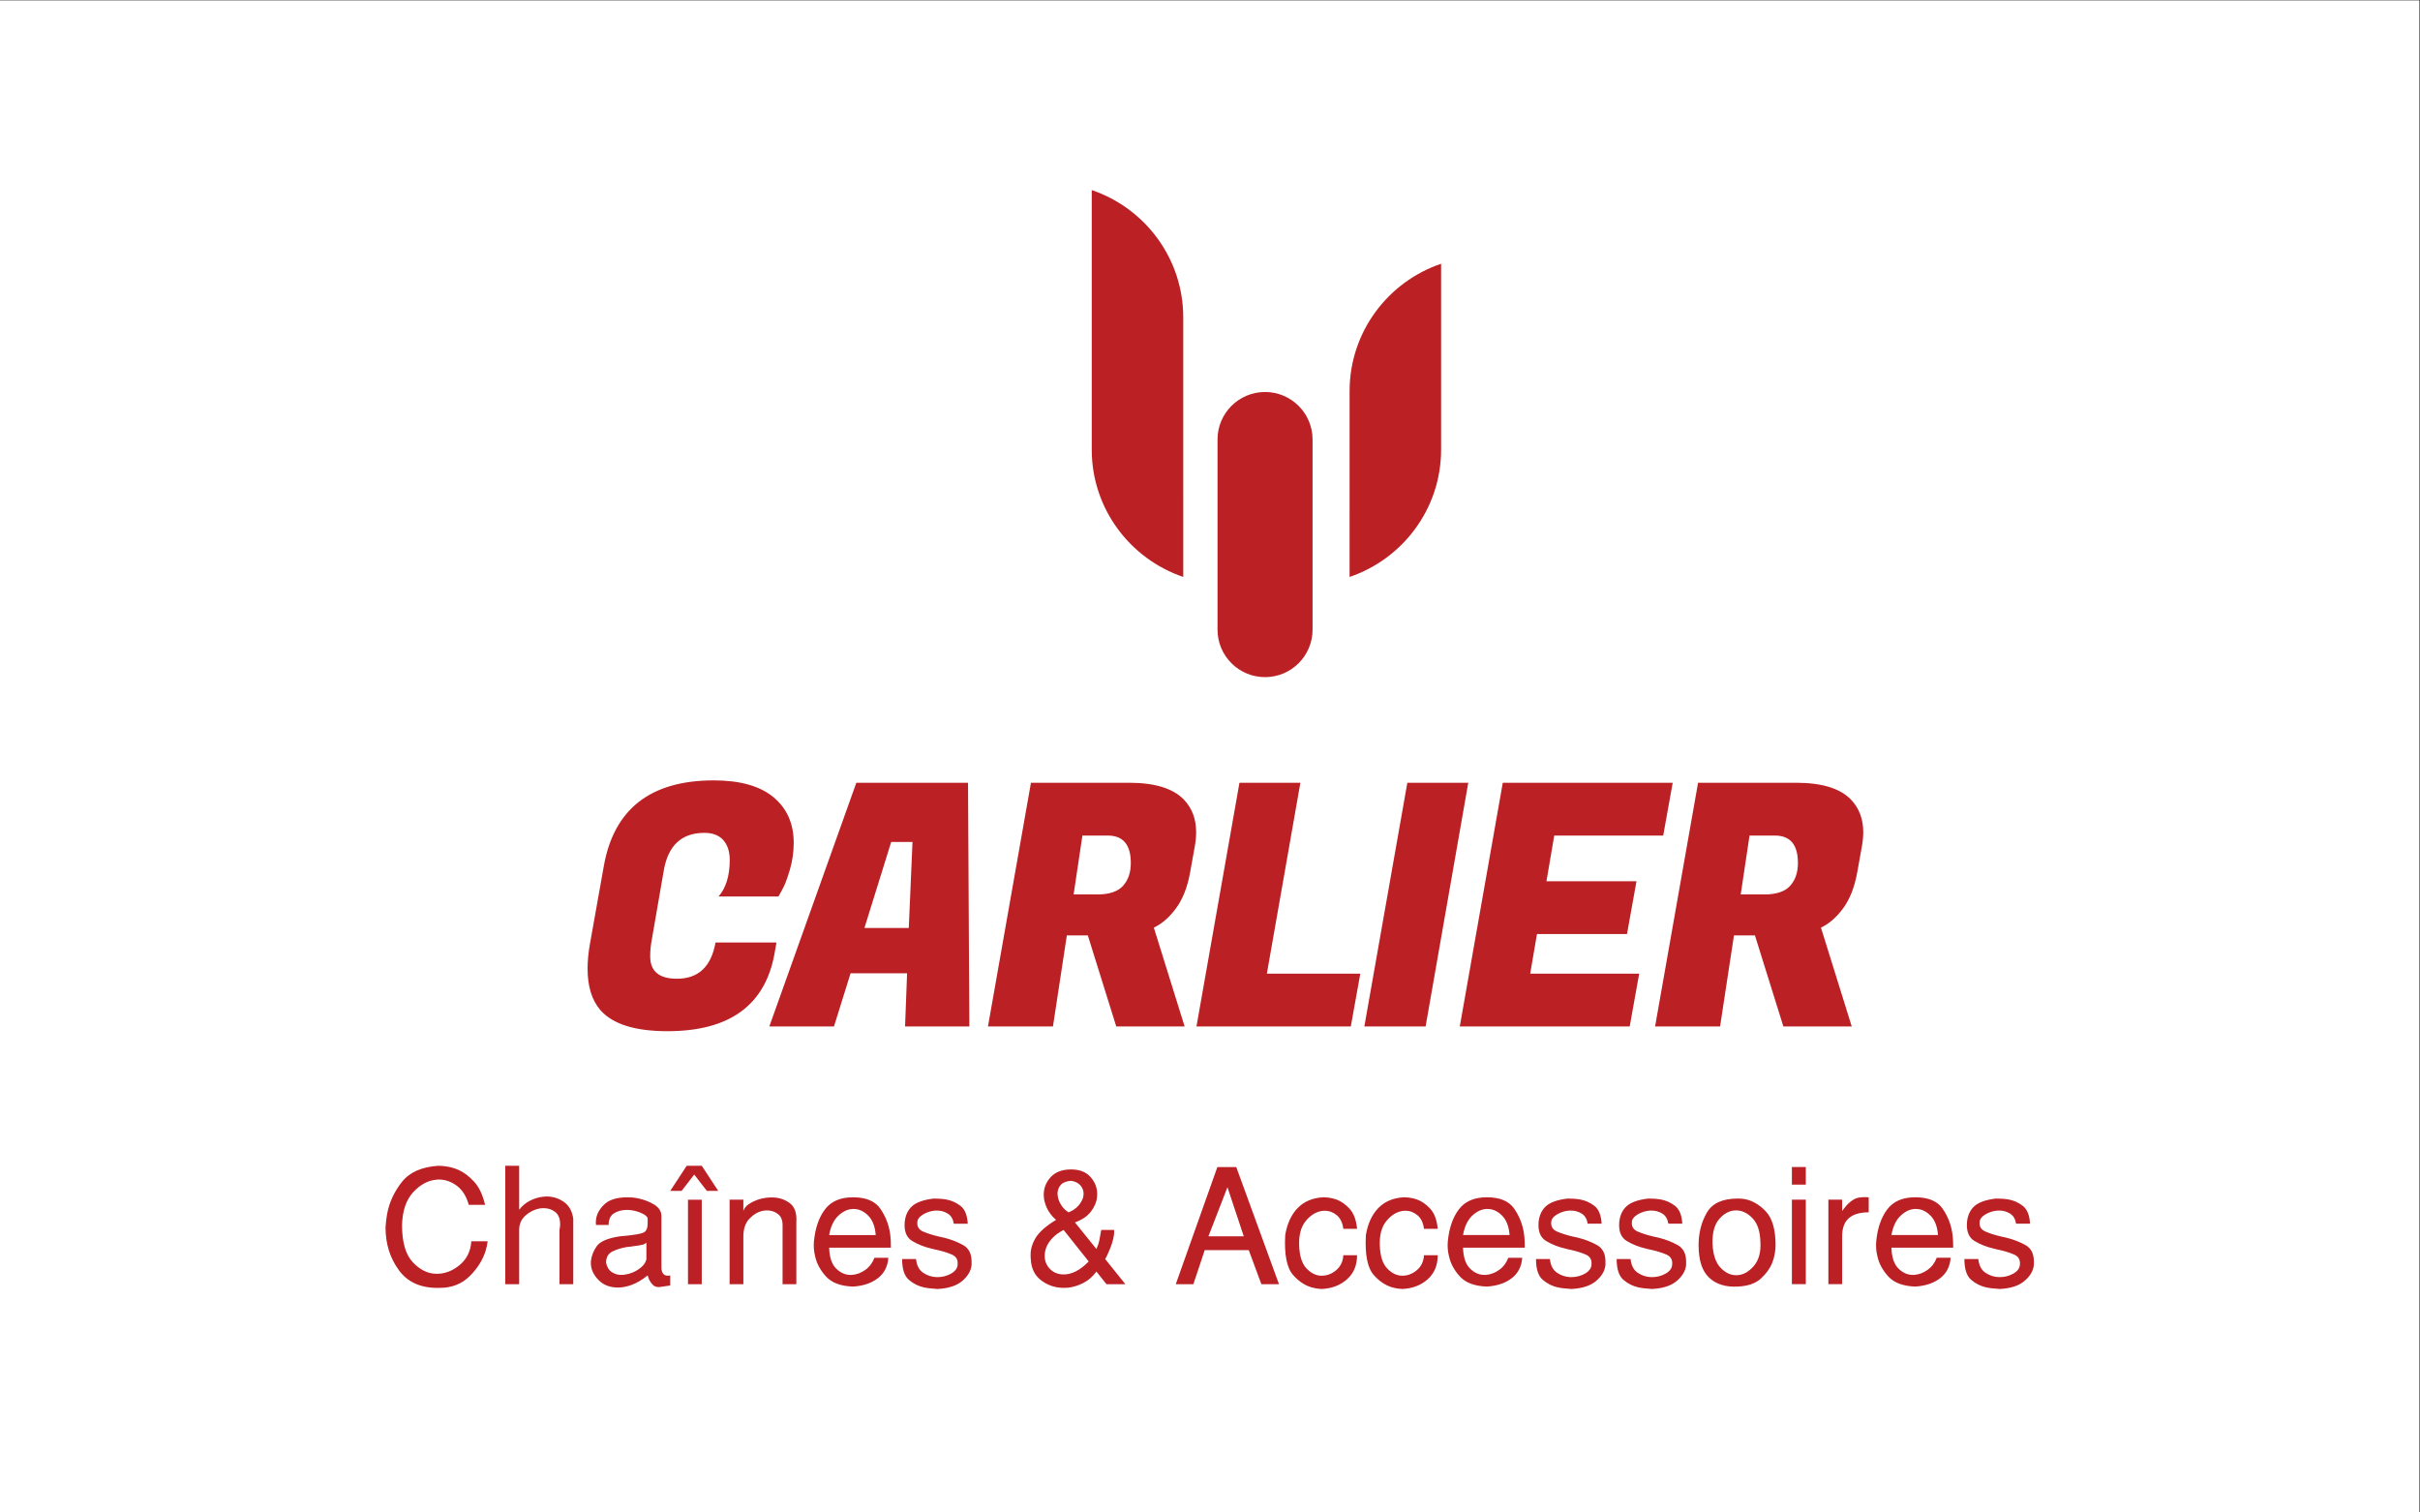 <?xml version="1.0" encoding="UTF-8" standalone="no"?>
<svg
   xmlns:dc="http://purl.org/dc/elements/1.1/"
   xmlns:cc="http://creativecommons.org/ns#"
   xmlns:rdf="http://www.w3.org/1999/02/22-rdf-syntax-ns#"
   xmlns:svg="http://www.w3.org/2000/svg"
   xmlns="http://www.w3.org/2000/svg"
   viewBox="0 0 302.363 188.976"
   height="188.976"
   width="302.363"
   xml:space="preserve"
   id="svg2"
   version="1.1"><rect x="0" y="0" width="302.363" height="188.976" fill="#333333" stroke="none"/><defs
     id="defs6"><clipPath
       id="clipPath20"
       clipPathUnits="userSpaceOnUse"><path
         id="path18"
         d="M 0,141.732 H 226.772 V 0 H 0 Z" /></clipPath></defs><g
     transform="matrix(1.333,0,0,-1.333,0,188.976)"
     id="g10"><path
       id="path12"
       style="fill:#ffffff;fill-opacity:1;fill-rule:nonzero;stroke:none"
       d="M 0,0 H 226.771 V 141.732 H 0 Z" /><g
       id="g14"><g
         clip-path="url(#clipPath20)"
         id="g16"><g
           transform="translate(118.573,105.025)"
           id="g22"><path
             id="path24"
             style="fill:#bb2024;fill-opacity:1;fill-rule:nonzero;stroke:none"
             d="m 0,0 v 0 c 2.461,0 4.454,-1.995 4.454,-4.454 v -17.819 c 0,-2.461 -1.994,-4.454 -4.454,-4.453 -2.459,-0.001 -4.454,1.992 -4.454,4.453 V -4.454 C -4.454,-1.995 -2.46,0 0,0" /></g><g
           transform="translate(110.907,112.017)"
           id="g26"><path
             id="path28"
             style="fill:#bb2024;fill-opacity:1;fill-rule:nonzero;stroke:none"
             d="m 0,0 c 0,5.541 -3.599,10.248 -8.577,11.933 v -24.326 c 0,-5.541 3.599,-10.248 8.578,-11.933 z" /></g><g
           transform="translate(135.076,117.044)"
           id="g30"><path
             id="path32"
             style="fill:#bb2024;fill-opacity:1;fill-rule:nonzero;stroke:none"
             d="m 0,0 c -4.978,-1.685 -8.576,-6.391 -8.577,-11.931 v -0.002 L -8.578,-29.354 C -3.599,-27.669 0,-22.961 0,-17.421 Z" /></g><g
           transform="translate(36.137,26.708)"
           id="g34"><path
             id="path36"
             style="fill:#bb2024;fill-opacity:1;fill-rule:nonzero;stroke:none"
             d="m 0,0 c 0,-1.53 0.42,-2.868 1.26,-4.012 0.84,-1.146 2.115,-1.693 3.825,-1.643 1.13,0 2.067,0.37 2.813,1.11 0.744,0.74 1.247,1.555 1.507,2.445 0.04,0.14 0.072,0.278 0.098,0.413 0.024,0.135 0.047,0.267 0.067,0.397 H 8.04 C 7.98,-2.21 7.62,-2.947 6.96,-3.502 6.3,-4.057 5.58,-4.335 4.8,-4.335 H 4.777 4.755 C 3.955,-4.325 3.22,-3.963 2.55,-3.247 1.88,-2.533 1.545,-1.37 1.545,0.24 1.585,1.58 1.937,2.607 2.603,3.323 3.267,4.037 3.995,4.425 4.785,4.485 4.815,4.495 4.847,4.5 4.883,4.5 H 4.995 C 5.595,4.5 6.158,4.305 6.682,3.915 7.208,3.525 7.58,2.93 7.8,2.13 H 9.33 C 9.11,3.07 8.765,3.795 8.295,4.305 7.825,4.815 7.33,5.185 6.81,5.415 6.47,5.555 6.14,5.652 5.82,5.708 5.5,5.762 5.215,5.79 4.965,5.79 3.395,5.69 2.25,5.183 1.53,4.268 0.81,3.353 0.35,2.36 0.15,1.29 0.11,1.07 0.077,0.852 0.053,0.638 0.027,0.422 0.01,0.21 0,0 m 11.22,-5.31 h 1.305 v 5.085 c 0,0.55 0.197,1 0.592,1.35 0.395,0.35 0.833,0.57 1.313,0.66 0.07,0.01 0.137,0.017 0.202,0.023 0.065,0.004 0.133,0.007 0.203,0.007 0.41,0 0.767,-0.12 1.072,-0.36 C 16.212,1.215 16.365,0.83 16.365,0.3 16.365,0.22 16.36,0.137 16.35,0.053 16.34,-0.033 16.325,-0.125 16.305,-0.225 V -1.672 -3.195 -4.267 -5.31 h 1.29 V 0.825 C 17.495,1.535 17.202,2.06 16.717,2.4 16.232,2.74 15.695,2.91 15.105,2.91 15.055,2.91 15.007,2.907 14.962,2.903 14.917,2.897 14.875,2.895 14.835,2.895 14.385,2.855 13.955,2.73 13.545,2.52 13.135,2.31 12.795,2.025 12.525,1.665 V 5.79 H 11.22 Z m 8.025,2.13 V -3.3 -3.42 c 0.03,-0.55 0.275,-1.055 0.735,-1.515 0.46,-0.46 1.065,-0.69 1.815,-0.69 0.4,0 0.835,0.088 1.305,0.263 0.47,0.174 0.96,0.467 1.47,0.877 0.02,-0.06 0.04,-0.125 0.06,-0.195 0.02,-0.07 0.05,-0.145 0.09,-0.225 0.08,-0.17 0.19,-0.325 0.33,-0.465 0.14,-0.14 0.325,-0.21 0.555,-0.21 0.04,0 0.082,0.003 0.127,0.008 0.045,0.005 0.088,0.012 0.128,0.022 l 0.825,0.12 v 0.945 c -0.04,-0.01 -0.078,-0.018 -0.113,-0.022 -0.035,-0.006 -0.067,-0.008 -0.097,-0.008 -0.22,0 -0.378,0.072 -0.473,0.218 -0.095,0.144 -0.142,0.317 -0.142,0.517 v 4.845 c 0,0.45 -0.228,0.812 -0.683,1.088 -0.455,0.274 -0.952,0.467 -1.492,0.577 -0.17,0.04 -0.34,0.068 -0.51,0.083 -0.17,0.015 -0.335,0.022 -0.495,0.022 -0.98,0 -1.703,-0.22 -2.168,-0.66 C 20.047,1.735 19.785,1.25 19.725,0.72 19.725,0.67 19.722,0.623 19.717,0.578 19.712,0.533 19.71,0.49 19.71,0.45 V 0.398 c 0,-0.015 0.005,-0.033 0.015,-0.053 V 0.293 0.24 h 1.185 c 0,0.53 0.172,0.897 0.517,1.103 0.345,0.204 0.733,0.307 1.163,0.307 h 0.082 0.083 c 0.38,-0.02 0.74,-0.097 1.08,-0.232 C 24.175,1.283 24.4,1.14 24.51,0.99 24.53,0.96 24.545,0.932 24.555,0.908 24.565,0.882 24.57,0.855 24.57,0.825 V 0.66 0.51 C 24.59,0.06 24.495,-0.247 24.285,-0.412 24.075,-0.577 23.3,-0.715 21.96,-0.825 20.84,-0.995 20.122,-1.297 19.807,-1.732 19.492,-2.167 19.305,-2.65 19.245,-3.18 m 5.205,1.77 v -1.545 c 0,-0.02 -0.003,-0.04 -0.008,-0.06 -0.005,-0.02 -0.012,-0.04 -0.022,-0.06 C 24.34,-3.365 24.112,-3.64 23.737,-3.9 23.362,-4.16 22.96,-4.325 22.53,-4.395 22.46,-4.415 22.387,-4.428 22.312,-4.432 22.237,-4.438 22.165,-4.44 22.095,-4.44 c -0.33,0 -0.628,0.087 -0.893,0.263 -0.265,0.174 -0.442,0.467 -0.532,0.877 0,0.51 0.2,0.862 0.6,1.058 0.4,0.195 0.84,0.332 1.32,0.412 0.12,0.01 0.24,0.023 0.36,0.038 0.12,0.015 0.235,0.032 0.345,0.052 0.27,0.03 0.51,0.068 0.72,0.113 0.21,0.045 0.355,0.117 0.435,0.217 m 3.9,-3.9 h 1.29 v 7.92 h -1.29 z m 0.585,10.275 1.185,-1.53 h 1.065 L 29.64,5.79 H 28.23 L 26.685,3.435 H 27.75 Z M 32.249,-5.31 h 1.29 v 4.485 c 0,0.71 0.193,1.265 0.578,1.665 0.385,0.4 0.812,0.645 1.282,0.735 0.06,0.01 0.123,0.017 0.188,0.023 0.065,0.004 0.127,0.007 0.187,0.007 0.38,0 0.715,-0.112 1.005,-0.337 0.29,-0.225 0.435,-0.568 0.435,-1.028 v -5.55 h 1.29 v 5.79 c 0.06,0.87 -0.155,1.48 -0.645,1.83 -0.49,0.35 -1.045,0.52 -1.665,0.51 h -0.067 -0.083 c -0.58,-0.02 -1.12,-0.155 -1.62,-0.405 -0.5,-0.25 -0.795,-0.54 -0.885,-0.87 V 2.61 h -1.29 z m 7.905,4.02 c -0.02,-0.21 -0.022,-0.433 -0.007,-0.667 0.015,-0.236 0.052,-0.473 0.112,-0.713 0.15,-0.7 0.495,-1.342 1.035,-1.927 0.54,-0.585 1.38,-0.898 2.52,-0.938 0.95,0.06 1.725,0.32 2.325,0.78 0.6,0.46 0.93,1.1 0.99,1.92 h -1.305 c -0.18,-0.48 -0.467,-0.86 -0.862,-1.14 -0.395,-0.28 -0.813,-0.435 -1.253,-0.465 h -0.067 -0.068 c -0.49,0 -0.937,0.2 -1.342,0.6 -0.405,0.4 -0.623,1.05 -0.653,1.95 h 5.79 c 0,0.21 -0.005,0.425 -0.015,0.645 -0.01,0.22 -0.03,0.44 -0.06,0.66 -0.12,0.85 -0.425,1.632 -0.915,2.348 -0.49,0.714 -1.345,1.072 -2.565,1.072 -1.18,0 -2.055,-0.378 -2.625,-1.132 -0.57,-0.756 -0.915,-1.753 -1.035,-2.993 m 1.425,0.585 c 0.14,0.79 0.42,1.388 0.84,1.793 0.42,0.405 0.865,0.622 1.335,0.652 h 0.06 0.06 c 0.5,0 0.955,-0.208 1.365,-0.622 0.41,-0.416 0.645,-1.023 0.705,-1.823 z m 6.84,-2.25 c 0,-0.94 0.213,-1.59 0.638,-1.95 0.425,-0.36 0.892,-0.595 1.402,-0.705 0.19,-0.04 0.38,-0.07 0.57,-0.09 0.19,-0.02 0.37,-0.035 0.54,-0.045 h 0.045 c 0.01,0 0.025,-0.005 0.045,-0.015 h 0.038 0.037 c 1.02,0.05 1.795,0.303 2.325,0.758 0.53,0.454 0.82,0.952 0.87,1.492 v 0.09 0.09 0.038 0.037 0.038 0.037 c 0,0.73 -0.265,1.242 -0.795,1.538 -0.53,0.294 -1.115,0.522 -1.755,0.682 -0.1,0.02 -0.2,0.042 -0.3,0.068 -0.1,0.024 -0.2,0.047 -0.3,0.067 -0.54,0.13 -1.005,0.28 -1.395,0.45 -0.39,0.17 -0.57,0.455 -0.54,0.855 0,0.28 0.178,0.527 0.533,0.743 0.355,0.214 0.742,0.337 1.162,0.367 h 0.083 0.082 c 0.36,0 0.693,-0.095 0.998,-0.285 0.305,-0.19 0.492,-0.505 0.562,-0.945 h 1.305 c -0.04,0.8 -0.27,1.36 -0.69,1.68 -0.42,0.32 -0.88,0.52 -1.38,0.6 -0.2,0.03 -0.395,0.05 -0.585,0.06 -0.19,0.01 -0.37,0.015 -0.54,0.015 C 50.434,2.605 49.762,2.367 49.357,2.003 48.952,1.637 48.719,1.13 48.659,0.48 c -0.06,-0.84 0.175,-1.42 0.705,-1.74 0.53,-0.32 1.12,-0.555 1.77,-0.705 0.1,-0.03 0.198,-0.055 0.293,-0.075 0.095,-0.02 0.187,-0.04 0.277,-0.06 0.53,-0.12 0.99,-0.265 1.38,-0.435 0.39,-0.17 0.57,-0.465 0.54,-0.885 0,-0.36 -0.197,-0.655 -0.592,-0.885 -0.395,-0.23 -0.833,-0.345 -1.313,-0.345 h -0.022 -0.023 c -0.46,0.01 -0.885,0.145 -1.275,0.405 -0.39,0.26 -0.615,0.69 -0.675,1.29 h -0.082 -0.068 -0.615 z m 12.06,0 c 0.04,-0.88 0.37,-1.55 0.99,-2.01 0.62,-0.46 1.32,-0.69 2.1,-0.69 0.07,0 0.14,0.003 0.21,0.008 0.07,0.005 0.135,0.007 0.195,0.007 0.5,0.06 0.985,0.213 1.455,0.458 0.47,0.244 0.87,0.597 1.2,1.057 l 0.945,-1.185 h 1.77 l -1.89,2.355 c 0.05,0.08 0.1,0.173 0.15,0.278 0.05,0.105 0.1,0.217 0.15,0.337 0.06,0.13 0.117,0.265 0.172,0.405 0.055,0.14 0.108,0.285 0.158,0.435 0.06,0.19 0.11,0.377 0.15,0.563 0.04,0.184 0.06,0.357 0.06,0.517 v 0.053 0.052 c 0,0.01 -0.003,0.025 -0.008,0.045 -0.005,0.02 -0.007,0.035 -0.007,0.045 h -1.185 c -0.02,-0.05 -0.035,-0.103 -0.045,-0.157 -0.01,-0.056 -0.02,-0.118 -0.03,-0.188 -0.03,-0.19 -0.07,-0.41 -0.12,-0.66 -0.05,-0.25 -0.14,-0.51 -0.27,-0.78 l -2.01,2.49 c 0.65,0.23 1.145,0.563 1.485,0.998 0.34,0.435 0.535,0.892 0.585,1.372 0,0.05 0.002,0.098 0.007,0.143 0.005,0.045 0.008,0.092 0.008,0.142 0,0.6 -0.21,1.135 -0.63,1.605 -0.42,0.47 -1.025,0.705 -1.815,0.705 -0.83,0 -1.465,-0.238 -1.905,-0.712 -0.44,-0.476 -0.66,-1.028 -0.66,-1.658 0,-0.12 0.007,-0.24 0.022,-0.36 0.015,-0.12 0.043,-0.24 0.083,-0.36 0.07,-0.28 0.192,-0.562 0.367,-0.847 C 62.341,1.223 62.569,0.96 62.849,0.72 61.899,0.14 61.261,-0.423 60.936,-0.967 60.611,-1.513 60.454,-2.05 60.464,-2.58 v -0.09 -0.09 c 0,-0.04 0.002,-0.075 0.007,-0.105 0.005,-0.03 0.008,-0.06 0.008,-0.09 m 5.43,-0.225 c -0.42,-0.43 -0.83,-0.742 -1.23,-0.937 -0.4,-0.195 -0.775,-0.288 -1.125,-0.278 -0.52,0 -0.948,0.173 -1.283,0.518 -0.335,0.345 -0.497,0.762 -0.487,1.252 0,0.12 0.012,0.245 0.037,0.375 0.025,0.13 0.063,0.26 0.113,0.39 0.11,0.29 0.297,0.578 0.562,0.863 0.265,0.285 0.618,0.542 1.058,0.772 z m -1.89,4.605 c -0.25,0.15 -0.463,0.353 -0.638,0.608 -0.175,0.255 -0.292,0.517 -0.352,0.787 -0.01,0.07 -0.02,0.137 -0.03,0.203 -0.01,0.064 -0.015,0.127 -0.015,0.187 0.01,0.3 0.112,0.563 0.307,0.788 0.195,0.225 0.518,0.352 0.968,0.382 0.39,-0.06 0.682,-0.205 0.877,-0.435 0.195,-0.23 0.293,-0.49 0.293,-0.78 0,-0.06 -0.005,-0.118 -0.015,-0.172 C 65.404,2.937 65.394,2.88 65.384,2.82 65.304,2.55 65.151,2.288 64.926,2.033 64.701,1.778 64.399,1.575 64.019,1.425 m 10.05,-6.735 h 1.65 l 1.065,3.195 h 4.125 l 1.185,-3.195 h 1.65 L 79.739,5.67 h -1.77 z m 3.06,4.485 1.785,4.605 1.53,-4.605 z m 7.199,0.12 c -0.1,-1.83 0.148,-3.08 0.743,-3.75 0.595,-0.67 1.257,-1.075 1.987,-1.215 0.12,-0.03 0.24,-0.05 0.36,-0.06 0.12,-0.01 0.235,-0.02 0.345,-0.03 0.95,0.05 1.738,0.355 2.363,0.915 0.625,0.56 0.937,1.31 0.937,2.25 h -1.29 c -0.03,-0.58 -0.25,-1.045 -0.66,-1.395 -0.41,-0.35 -0.865,-0.525 -1.365,-0.525 h -0.022 -0.023 c -0.5,0.01 -0.962,0.24 -1.387,0.69 -0.425,0.45 -0.653,1.175 -0.683,2.175 -0.03,0.97 0.175,1.722 0.615,2.258 0.44,0.534 0.93,0.847 1.47,0.937 0.05,0.01 0.103,0.017 0.158,0.023 0.055,0.004 0.107,0.007 0.157,0.007 0.41,0 0.785,-0.14 1.125,-0.42 0.34,-0.28 0.545,-0.705 0.615,-1.275 h 1.29 c -0.08,0.83 -0.312,1.455 -0.697,1.875 -0.385,0.42 -0.798,0.71 -1.238,0.87 -0.23,0.08 -0.45,0.135 -0.66,0.165 -0.21,0.03 -0.405,0.045 -0.585,0.045 -1,-0.06 -1.797,-0.397 -2.392,-1.012 -0.595,-0.615 -0.983,-1.458 -1.163,-2.528 m 7.56,0 c -0.1,-1.83 0.148,-3.08 0.743,-3.75 0.595,-0.67 1.257,-1.075 1.987,-1.215 0.12,-0.03 0.24,-0.05 0.36,-0.06 0.12,-0.01 0.235,-0.02 0.345,-0.03 0.95,0.05 1.738,0.355 2.363,0.915 0.625,0.56 0.937,1.31 0.937,2.25 h -1.29 c -0.03,-0.58 -0.25,-1.045 -0.66,-1.395 -0.41,-0.35 -0.865,-0.525 -1.365,-0.525 h -0.022 -0.023 c -0.5,0.01 -0.962,0.24 -1.387,0.69 -0.425,0.45 -0.653,1.175 -0.683,2.175 -0.03,0.97 0.175,1.722 0.615,2.258 0.44,0.534 0.93,0.847 1.47,0.937 0.05,0.01 0.103,0.017 0.158,0.023 0.055,0.004 0.107,0.007 0.157,0.007 0.41,0 0.785,-0.14 1.125,-0.42 0.34,-0.28 0.545,-0.705 0.615,-1.275 h 1.29 c -0.08,0.83 -0.312,1.455 -0.697,1.875 -0.385,0.42 -0.798,0.71 -1.238,0.87 -0.23,0.08 -0.45,0.135 -0.66,0.165 -0.21,0.03 -0.405,0.045 -0.585,0.045 -1,-0.06 -1.797,-0.397 -2.392,-1.012 -0.595,-0.615 -0.983,-1.458 -1.163,-2.528 m 7.68,-0.585 c -0.02,-0.21 -0.022,-0.433 -0.007,-0.667 0.015,-0.236 0.052,-0.473 0.112,-0.713 0.15,-0.7 0.495,-1.342 1.035,-1.927 0.54,-0.585 1.38,-0.898 2.52,-0.938 0.95,0.06 1.725,0.32 2.325,0.78 0.6,0.46 0.93,1.1 0.99,1.92 h -1.305 c -0.18,-0.48 -0.467,-0.86 -0.862,-1.14 -0.395,-0.28 -0.813,-0.435 -1.253,-0.465 h -0.067 -0.068 c -0.49,0 -0.937,0.2 -1.342,0.6 -0.405,0.4 -0.623,1.05 -0.653,1.95 h 5.79 c 0,0.21 -0.005,0.425 -0.015,0.645 -0.01,0.22 -0.03,0.44 -0.06,0.66 -0.12,0.85 -0.425,1.632 -0.915,2.348 -0.49,0.714 -1.345,1.072 -2.565,1.072 -1.18,0 -2.055,-0.378 -2.625,-1.132 -0.57,-0.756 -0.915,-1.753 -1.035,-2.993 m 1.425,0.585 c 0.14,0.79 0.42,1.388 0.84,1.793 0.42,0.405 0.865,0.622 1.335,0.652 h 0.06 0.06 c 0.5,0 0.955,-0.208 1.365,-0.622 0.41,-0.416 0.645,-1.023 0.705,-1.823 z m 6.84,-2.25 c 0,-0.94 0.213,-1.59 0.638,-1.95 0.425,-0.36 0.892,-0.595 1.402,-0.705 0.19,-0.04 0.38,-0.07 0.57,-0.09 0.19,-0.02 0.37,-0.035 0.54,-0.045 h 0.045 c 0.01,0 0.025,-0.005 0.045,-0.015 h 0.038 0.037 c 1.02,0.05 1.795,0.303 2.325,0.758 0.53,0.454 0.82,0.952 0.87,1.492 v 0.09 0.09 0.038 0.037 0.038 0.037 c 0,0.73 -0.265,1.242 -0.795,1.538 -0.53,0.294 -1.115,0.522 -1.755,0.682 -0.1,0.02 -0.2,0.042 -0.3,0.068 -0.1,0.024 -0.2,0.047 -0.3,0.067 -0.54,0.13 -1.005,0.28 -1.395,0.45 -0.39,0.17 -0.57,0.455 -0.54,0.855 0,0.28 0.178,0.527 0.533,0.743 0.355,0.214 0.742,0.337 1.162,0.367 h 0.083 0.082 c 0.36,0 0.693,-0.095 0.998,-0.285 0.305,-0.19 0.492,-0.505 0.562,-0.945 h 1.305 c -0.04,0.8 -0.27,1.36 -0.69,1.68 -0.42,0.32 -0.88,0.52 -1.38,0.6 -0.2,0.03 -0.395,0.05 -0.585,0.06 -0.19,0.01 -0.37,0.015 -0.54,0.015 -0.94,-0.11 -1.612,-0.348 -2.017,-0.712 -0.405,-0.366 -0.638,-0.873 -0.698,-1.523 -0.06,-0.84 0.175,-1.42 0.705,-1.74 0.53,-0.32 1.12,-0.555 1.77,-0.705 0.1,-0.03 0.198,-0.055 0.293,-0.075 0.095,-0.02 0.187,-0.04 0.277,-0.06 0.53,-0.12 0.99,-0.265 1.38,-0.435 0.39,-0.17 0.57,-0.465 0.54,-0.885 0,-0.36 -0.197,-0.655 -0.592,-0.885 -0.395,-0.23 -0.833,-0.345 -1.313,-0.345 h -0.022 -0.023 c -0.46,0.01 -0.885,0.145 -1.275,0.405 -0.39,0.26 -0.615,0.69 -0.675,1.29 h -0.082 -0.068 -0.615 z m 7.56,0 c 0,-0.94 0.213,-1.59 0.638,-1.95 0.425,-0.36 0.892,-0.595 1.402,-0.705 0.19,-0.04 0.38,-0.07 0.57,-0.09 0.19,-0.02 0.37,-0.035 0.54,-0.045 h 0.045 c 0.01,0 0.025,-0.005 0.045,-0.015 h 0.038 0.037 c 1.02,0.05 1.795,0.303 2.325,0.758 0.53,0.454 0.82,0.952 0.87,1.492 v 0.09 0.09 0.038 0.037 0.038 0.037 c 0,0.73 -0.265,1.242 -0.795,1.538 -0.53,0.294 -1.115,0.522 -1.755,0.682 -0.1,0.02 -0.2,0.042 -0.3,0.068 -0.1,0.024 -0.2,0.047 -0.3,0.067 -0.54,0.13 -1.005,0.28 -1.395,0.45 -0.39,0.17 -0.57,0.455 -0.54,0.855 0,0.28 0.178,0.527 0.533,0.743 0.355,0.214 0.742,0.337 1.162,0.367 h 0.083 0.082 c 0.36,0 0.693,-0.095 0.998,-0.285 0.305,-0.19 0.492,-0.505 0.562,-0.945 h 1.305 c -0.04,0.8 -0.27,1.36 -0.69,1.68 -0.42,0.32 -0.88,0.52 -1.38,0.6 -0.2,0.03 -0.395,0.05 -0.585,0.06 -0.19,0.01 -0.37,0.015 -0.54,0.015 -0.94,-0.11 -1.612,-0.348 -2.017,-0.712 -0.405,-0.366 -0.638,-0.873 -0.698,-1.523 -0.06,-0.84 0.175,-1.42 0.705,-1.74 0.53,-0.32 1.12,-0.555 1.77,-0.705 0.1,-0.03 0.198,-0.055 0.293,-0.075 0.095,-0.02 0.187,-0.04 0.277,-0.06 0.53,-0.12 0.99,-0.265 1.38,-0.435 0.39,-0.17 0.57,-0.465 0.54,-0.885 0,-0.36 -0.197,-0.655 -0.592,-0.885 -0.395,-0.23 -0.833,-0.345 -1.313,-0.345 h -0.022 -0.023 c -0.46,0.01 -0.885,0.145 -1.275,0.405 -0.39,0.26 -0.615,0.69 -0.675,1.29 h -0.082 -0.068 -0.615 z m 7.68,1.305 c 0,-1.42 0.33,-2.437 0.99,-3.052 0.66,-0.615 1.55,-0.893 2.67,-0.833 0.94,0.04 1.66,0.285 2.16,0.735 0.5,0.45 0.86,0.945 1.08,1.485 0.12,0.31 0.203,0.61 0.248,0.9 0.045,0.29 0.067,0.545 0.067,0.765 0,1.48 -0.315,2.545 -0.945,3.195 -0.63,0.65 -1.32,1.03 -2.07,1.14 -0.09,0.01 -0.18,0.017 -0.27,0.023 -0.09,0.004 -0.18,0.007 -0.27,0.007 -1.42,0 -2.385,-0.445 -2.895,-1.335 -0.51,-0.89 -0.765,-1.9 -0.765,-3.03 m 1.305,0.12 c -0.03,1.05 0.188,1.835 0.653,2.355 0.465,0.52 0.982,0.78 1.552,0.78 0.56,0 1.073,-0.243 1.538,-0.727 0.465,-0.486 0.712,-1.208 0.742,-2.168 0.07,-0.99 -0.137,-1.765 -0.622,-2.325 -0.485,-0.56 -1.023,-0.845 -1.613,-0.855 h -0.022 -0.023 c -0.52,0 -1.005,0.235 -1.455,0.705 -0.45,0.47 -0.7,1.215 -0.75,2.235 m 7.44,-3.78 h 1.305 v 7.92 h -1.305 z m 0,9.33 h 1.305 v 1.65 h -1.305 z m 3.42,-9.33 h 1.29 v 4.485 c 0,0.77 0.21,1.337 0.63,1.703 0.42,0.364 1.04,0.547 1.86,0.547 v 1.41 c -0.62,0.05 -1.09,-0.02 -1.41,-0.21 -0.32,-0.19 -0.605,-0.45 -0.855,-0.78 -0.04,-0.05 -0.078,-0.1 -0.113,-0.15 -0.035,-0.05 -0.072,-0.1 -0.112,-0.15 V 2.61 h -1.29 z m 4.485,4.02 c -0.02,-0.21 -0.023,-0.433 -0.008,-0.667 0.015,-0.236 0.053,-0.473 0.113,-0.713 0.15,-0.7 0.495,-1.342 1.035,-1.927 0.54,-0.585 1.38,-0.898 2.52,-0.938 0.95,0.06 1.725,0.32 2.325,0.78 0.6,0.46 0.93,1.1 0.99,1.92 h -1.305 c -0.18,-0.48 -0.468,-0.86 -0.863,-1.14 -0.395,-0.28 -0.812,-0.435 -1.252,-0.465 h -0.068 -0.067 c -0.49,0 -0.938,0.2 -1.343,0.6 -0.405,0.4 -0.622,1.05 -0.652,1.95 h 5.79 c 0,0.21 -0.005,0.425 -0.015,0.645 -0.01,0.22 -0.03,0.44 -0.06,0.66 -0.12,0.85 -0.425,1.632 -0.915,2.348 -0.49,0.714 -1.345,1.072 -2.565,1.072 -1.18,0 -2.055,-0.378 -2.625,-1.132 -0.57,-0.756 -0.915,-1.753 -1.035,-2.993 m 1.425,0.585 c 0.14,0.79 0.42,1.388 0.84,1.793 0.42,0.405 0.865,0.622 1.335,0.652 h 0.06 0.06 c 0.5,0 0.955,-0.208 1.365,-0.622 0.41,-0.416 0.645,-1.023 0.705,-1.823 z m 6.84,-2.25 c 0,-0.94 0.212,-1.59 0.637,-1.95 0.425,-0.36 0.893,-0.595 1.403,-0.705 0.189,-0.04 0.38,-0.07 0.57,-0.09 0.189,-0.02 0.369,-0.035 0.54,-0.045 h 0.045 c 0.009,0 0.024,-0.005 0.045,-0.015 h 0.037 0.038 c 1.02,0.05 1.794,0.303 2.325,0.758 0.53,0.454 0.819,0.952 0.87,1.492 v 0.09 0.09 0.038 0.037 0.038 0.037 c 0,0.73 -0.265,1.242 -0.795,1.538 -0.531,0.294 -1.116,0.522 -1.755,0.682 -0.1,0.02 -0.201,0.042 -0.3,0.068 -0.1,0.024 -0.201,0.047 -0.3,0.067 -0.54,0.13 -1.005,0.28 -1.395,0.45 -0.39,0.17 -0.57,0.455 -0.54,0.855 0,0.28 0.177,0.527 0.532,0.743 0.355,0.214 0.743,0.337 1.163,0.367 h 0.082 0.083 c 0.36,0 0.692,-0.095 0.997,-0.285 0.305,-0.19 0.493,-0.505 0.563,-0.945 h 1.305 c -0.04,0.8 -0.27,1.36 -0.69,1.68 -0.42,0.32 -0.88,0.52 -1.38,0.6 -0.201,0.03 -0.396,0.05 -0.585,0.06 -0.19,0.01 -0.37,0.015 -0.54,0.015 -0.94,-0.11 -1.613,-0.348 -2.018,-0.712 -0.405,-0.366 -0.637,-0.873 -0.697,-1.523 -0.06,-0.84 0.174,-1.42 0.705,-1.74 0.53,-0.32 1.119,-0.555 1.77,-0.705 0.099,-0.03 0.197,-0.055 0.292,-0.075 0.095,-0.02 0.188,-0.04 0.278,-0.06 0.53,-0.12 0.99,-0.265 1.38,-0.435 0.39,-0.17 0.57,-0.465 0.54,-0.885 0,-0.36 -0.198,-0.655 -0.593,-0.885 -0.395,-0.23 -0.832,-0.345 -1.312,-0.345 h -0.023 -0.022 c -0.46,0.01 -0.885,0.145 -1.275,0.405 -0.39,0.26 -0.615,0.69 -0.675,1.29 h -0.083 -0.067 -0.615 z" /></g><g
           transform="translate(72.618,52.504)"
           id="g38"><path
             id="path40"
             style="fill:#bb2024;fill-opacity:1;fill-rule:nonzero;stroke:none"
             d="m 0,0 0.159,0.92 h -5.711 c -0.402,-2.263 -1.607,-3.395 -3.617,-3.395 -1.671,0 -2.506,0.698 -2.506,2.094 0,0.529 0.053,1.068 0.159,1.618 l 1.11,6.409 c 0.402,2.368 1.671,3.553 3.807,3.553 0.782,0 1.375,-0.228 1.777,-0.682 0.401,-0.455 0.603,-1.074 0.603,-1.856 0,-1.481 -0.349,-2.623 -1.047,-3.426 h 5.615 l 0.349,0.634 c 0.232,0.402 0.47,1.02 0.714,1.856 0.243,0.835 0.365,1.676 0.365,2.522 0,1.819 -0.635,3.252 -1.904,4.299 -1.269,1.047 -3.13,1.57 -5.584,1.57 -5.922,0 -9.358,-2.675 -10.31,-8.026 l -1.301,-7.297 c -0.148,-0.825 -0.222,-1.597 -0.222,-2.316 0,-1.671 0.402,-2.972 1.206,-3.902 1.162,-1.312 3.256,-1.967 6.281,-1.967 5.858,0 9.211,2.464 10.057,7.392 M 18.242,-6.948 18.115,15.894 H 7.646 L -0.508,-6.948 h 6.06 l 1.554,4.981 h 5.298 l -0.19,-4.981 z m -5.33,17.29 -0.349,-8.058 H 8.407 l 2.506,8.058 z m 11.103,5.552 -4.029,-22.842 h 6.091 l 1.301,8.534 h 1.967 l 2.665,-8.534 h 6.409 l -2.887,9.264 c 0.761,0.359 1.453,0.962 2.078,1.808 0.623,0.846 1.062,1.956 1.316,3.331 L 39.37,9.93 c 0.085,0.465 0.127,0.909 0.127,1.332 0,1.227 -0.38,2.242 -1.142,3.046 -1.015,1.057 -2.728,1.586 -5.139,1.586 z M 33.374,8.375 C 33.374,7.487 33.131,6.773 32.645,6.234 32.158,5.695 31.354,5.425 30.233,5.425 h -2.22 l 0.825,5.52 h 2.379 c 1.438,0 2.157,-0.856 2.157,-2.57 m 21.51,-10.374 h -8.757 l 3.141,17.893 h -5.71 L 39.529,-6.948 h 14.466 z m 4.409,17.893 -4.029,-22.842 h 5.742 l 3.998,22.842 z M 81.025,-1.999 H 70.809 l 0.635,3.712 h 8.438 l 0.889,4.949 h -8.439 l 0.73,4.283 h 10.215 l 0.888,4.949 H 68.239 L 64.21,-6.948 h 15.926 z m 5.519,17.893 -4.029,-22.842 h 6.092 l 1.3,8.534 h 1.967 l 2.665,-8.534 h 6.409 l -2.887,9.264 c 0.761,0.359 1.454,0.962 2.078,1.808 0.623,0.846 1.062,1.956 1.316,3.331 l 0.444,2.475 c 0.085,0.465 0.127,0.909 0.127,1.332 0,1.227 -0.38,2.242 -1.142,3.046 -1.015,1.057 -2.728,1.586 -5.139,1.586 z M 95.903,8.375 C 95.903,7.487 95.66,6.773 95.174,6.234 94.687,5.695 93.883,5.425 92.763,5.425 h -2.221 l 0.825,5.52 h 2.379 c 1.438,0 2.157,-0.856 2.157,-2.57" /></g></g></g></g></svg>